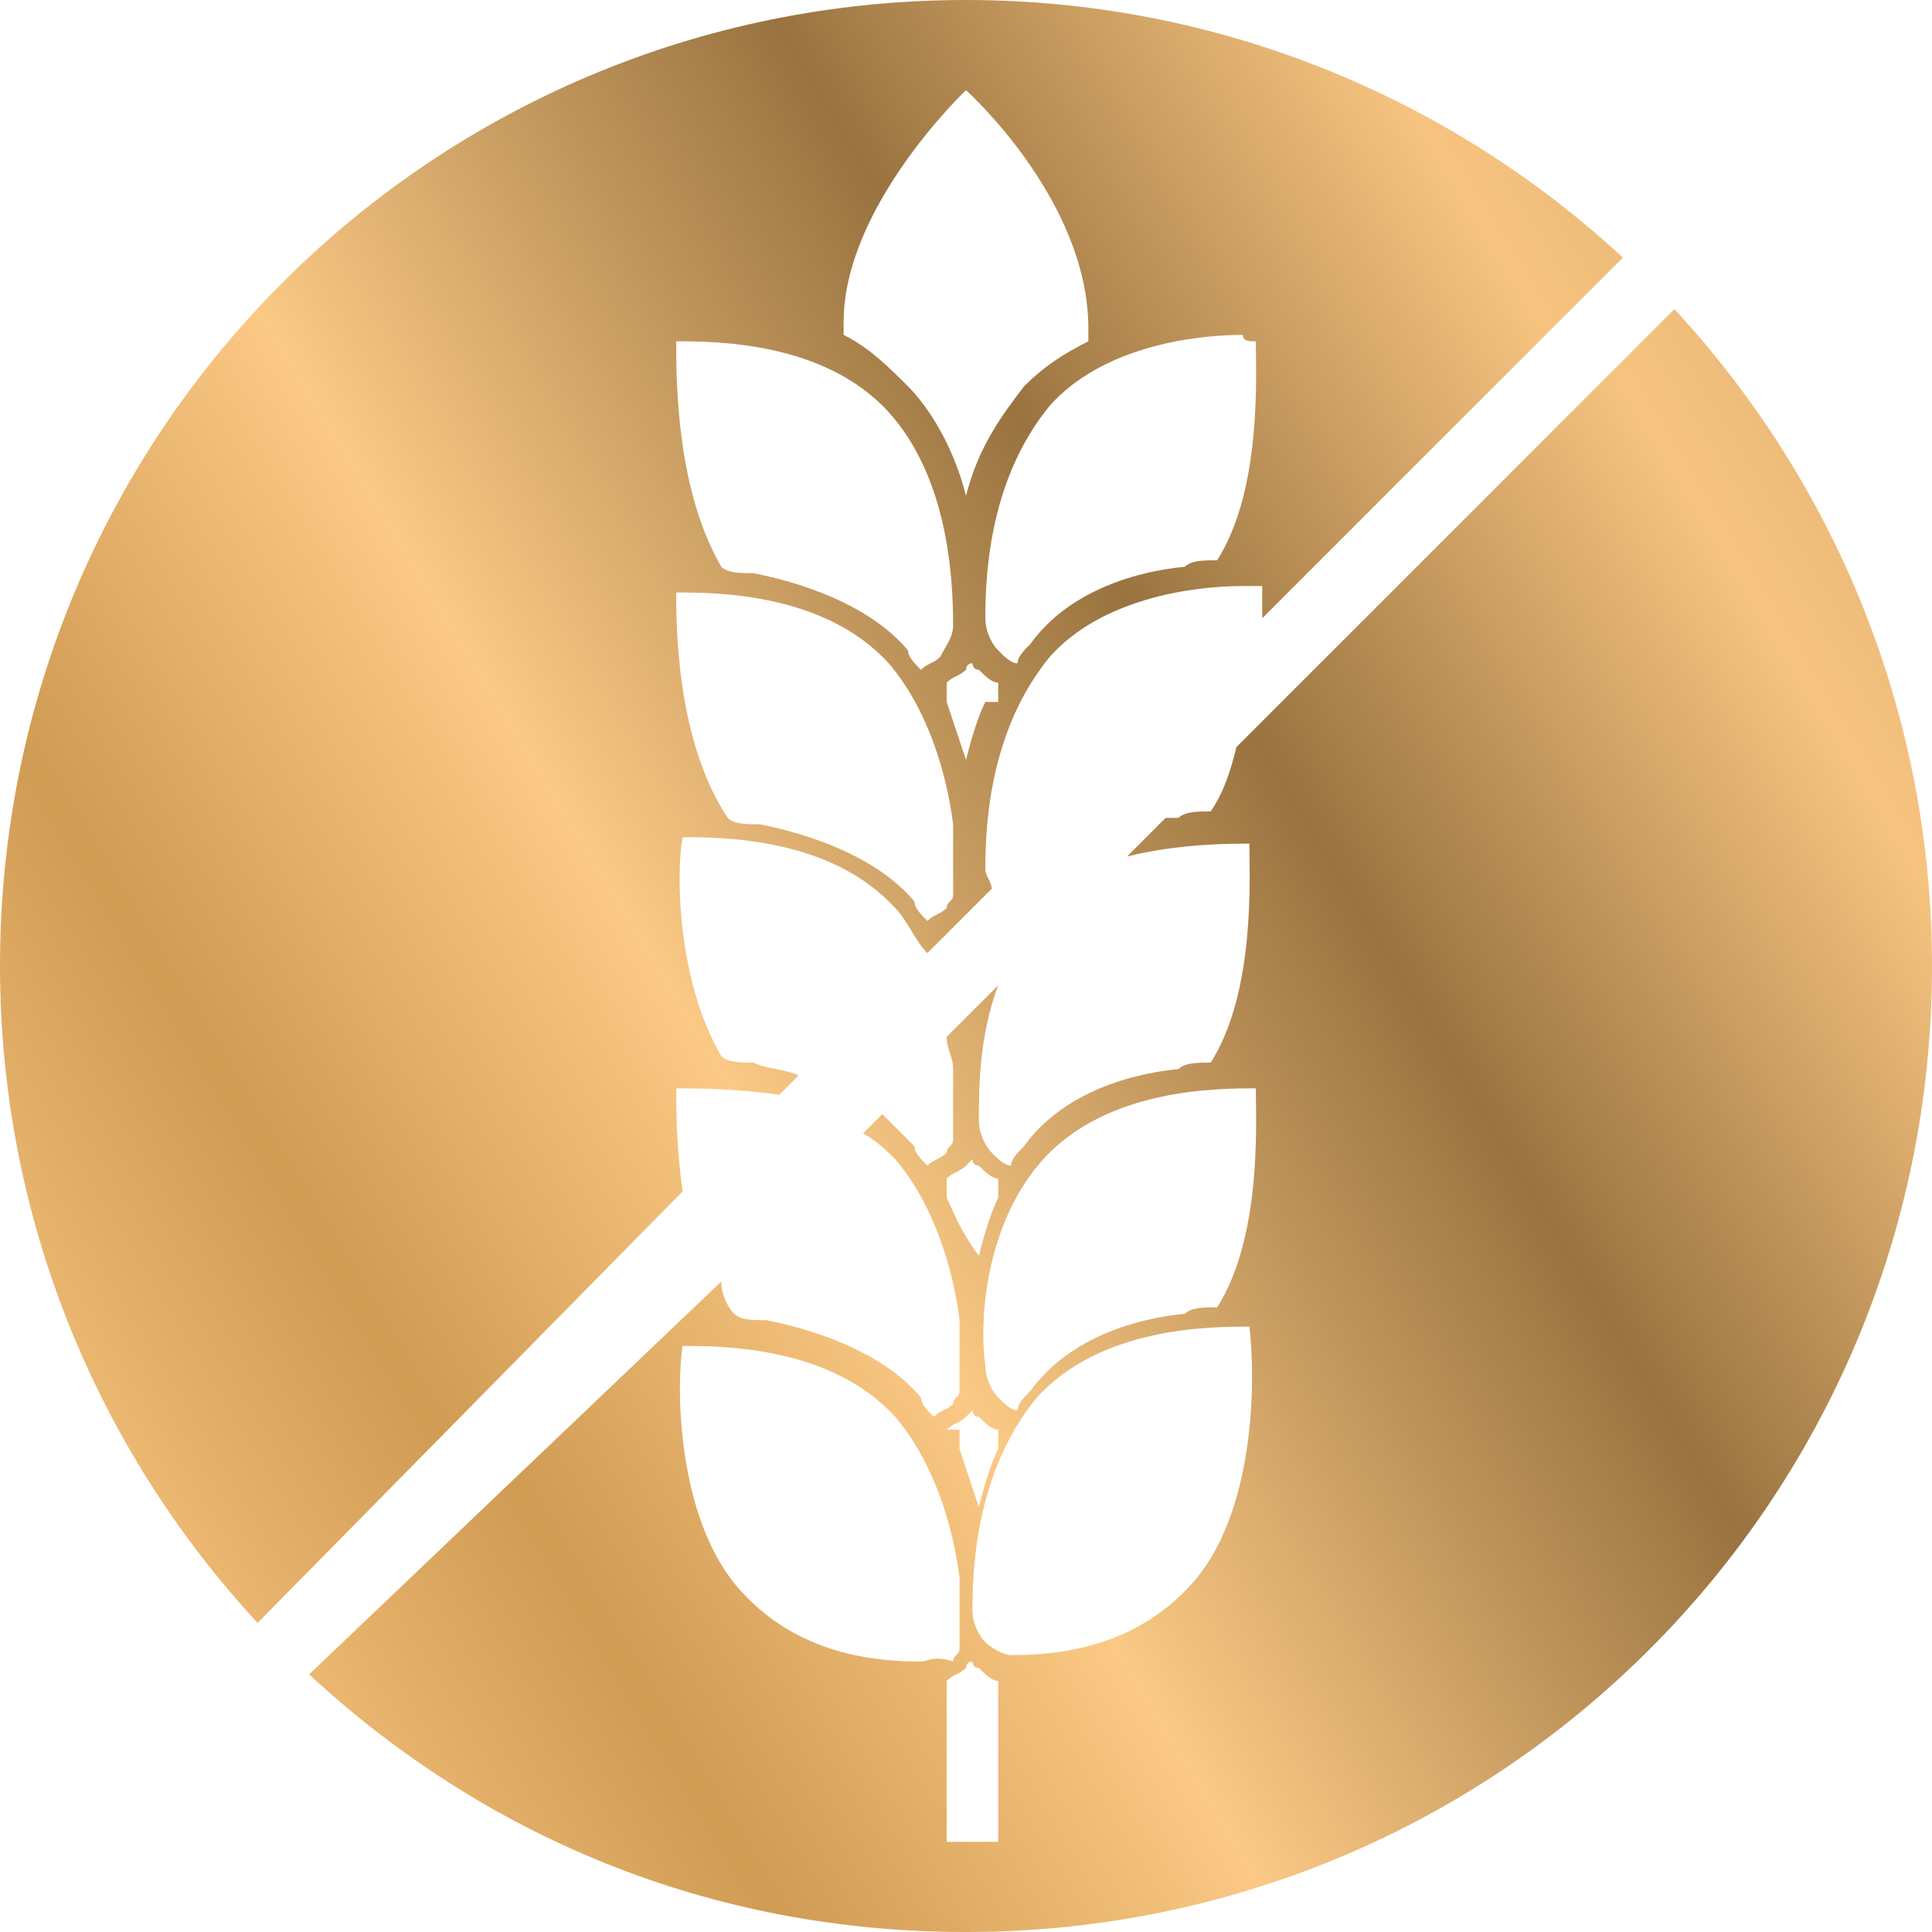 <?xml version="1.0" encoding="UTF-8"?> <svg xmlns="http://www.w3.org/2000/svg" xmlns:xlink="http://www.w3.org/1999/xlink" version="1.1" id="Слой_1" x="0px" y="0px" viewBox="0 0 30 30" style="enable-background:new 0 0 30 30;" xml:space="preserve"> <style type="text/css"> .st0{display:none;fill:url(#SVGID_1_);} .st1{display:none;} .st2{display:inline;fill:url(#SVGID_2_);} .st3{display:inline;fill:url(#SVGID_3_);} .st4{fill:#FBC782;} .st5{fill-rule:evenodd;clip-rule:evenodd;fill:url(#SVGID_4_);} .st6{fill-rule:evenodd;clip-rule:evenodd;fill:url(#SVGID_5_);} .st7{display:none;fill:url(#SVGID_6_);} .st8{display:inline;fill:url(#SVGID_7_);} .st9{display:inline;fill:url(#SVGID_8_);} .st10{display:inline;fill:url(#SVGID_9_);} .st11{display:inline;fill:url(#SVGID_10_);} </style> <linearGradient id="SVGID_1_" gradientUnits="userSpaceOnUse" x1="-13.654" y1="33.047" x2="43.452" y2="-3.139" gradientTransform="matrix(1 0 0 -1 0 29.89)"> <stop offset="5.617770e-03" style="stop-color:#9F7846"></stop> <stop offset="0.148" style="stop-color:#FBC783"></stop> <stop offset="0.215" style="stop-color:#EAB670"></stop> <stop offset="0.301" style="stop-color:#D09B53"></stop> <stop offset="0.442" style="stop-color:#FBC985"></stop> <stop offset="0.636" style="stop-color:#997340"></stop> <stop offset="0.8" style="stop-color:#F7C480"></stop> <stop offset="1" style="stop-color:#C2955C"></stop> </linearGradient> <path class="st0" d="M15,0C6.7,0,0,6.7,0,15s6.7,15,15,15s15-6.7,15-15S23.3,0,15,0z M15,1c3.7,0,7,1.4,9.5,3.7L18,11.2l-1.1,0.2 l-0.7-4.2c0-0.1,0-0.1-0.1-0.2c-0.1,0-0.2-0.1-0.3-0.2L9.3,5.3c-0.1,0-0.3,0-0.4,0.1L3.3,9C3.2,9.1,3.1,9.3,3.1,9.5l1.3,7.9 c0,0.2,0.2,0.4,0.4,0.4l5.3,1.3l-5.4,5.4C2.5,22,1,18.7,1,15C1,7.3,7.3,1,15,1L15,1z M14.7,13.4l0.6,0.5l-0.9,0.9L14.7,13.4 L14.7,13.4z M14.3,12c-0.2,0-0.4,0.2-0.4,0.4l-0.7,3.7l-1.4,1.4l-1.1-6.3l4.6-3l0.6,3.5L14.3,12L14.3,12z M10,10.5L4.9,9.2l4.4-2.8 l5.1,1.3L10,10.5z M9.6,11.4l1.1,6.8l-5.4-1.3l-1.1-6.8L9.6,11.4z M14.1,16.6l2.2-2.2l3,2.1l-1.4,6.8l-4.5-3.2L14.1,16.6L14.1,16.6z M20.3,16.8l5.4-1.2l-1.4,6.8l-5.4,1.2L20.3,16.8z M20,15.8l-3-2.1l1.5-1.5l2.2-0.5l4.3,3L20,15.8L20,15.8z M16.1,13.1l-0.5-0.3 l1-0.2L16.1,13.1z M15,29c-3.7,0-7-1.4-9.5-3.7l5.8-5.8h0.1l0,0h0.1l0,0c0.1,0,0.1,0,0.2-0.1l0,0l0.9-0.6l-0.3,1.6 c0,0.2,0,0.4,0.2,0.5l5.5,3.8c0.1,0.1,0.2,0.1,0.3,0.1h0.1l6.5-1.4c0.2,0,0.4-0.2,0.4-0.4l1.6-7.9c0-0.2,0-0.4-0.2-0.5l-5.5-3.8 c-0.1-0.1-0.3-0.1-0.4-0.1l-0.9,0.2l5.3-5.3C27.5,8,29,11.3,29,15C29,22.7,22.7,29,15,29L15,29z"></path> <g class="st1"> <linearGradient id="SVGID_2_" gradientUnits="userSpaceOnUse" x1="-4.446" y1="27.029" x2="26.25" y2="8.649" gradientTransform="matrix(1 0 0 -1 0 29.89)"> <stop offset="5.617770e-03" style="stop-color:#9F7846"></stop> <stop offset="0.148" style="stop-color:#FBC783"></stop> <stop offset="0.215" style="stop-color:#EAB670"></stop> <stop offset="0.301" style="stop-color:#D09B53"></stop> <stop offset="0.442" style="stop-color:#FBC985"></stop> <stop offset="0.636" style="stop-color:#997340"></stop> <stop offset="0.8" style="stop-color:#F7C480"></stop> <stop offset="1" style="stop-color:#C2955C"></stop> </linearGradient> <path class="st2" d="M13,5.5L13,5.5C9.3-1.3,0.7,0.1,0.6,0.1l0,0l0,0H0.5l0,0c0,0,0,0-0.1,0.1l0,0l0,0v0.1l0,0l0,0 c0,0.4-0.8,10.1,3.9,14.5c1.5,1.4,3.4,2.1,5.6,2.1c0.4,0,0.8,0,1.3-0.1c0.4,2.8,0.3,4.7,0.3,4.8c0,0.2,0.1,0.4,0.4,0.4l0,0 c0.2,0,0.4-0.2,0.4-0.4c0-0.1,0.2-2.1-0.3-5.1C12.6,15.9,16.4,11.6,13,5.5z M4.7,14.4L4.7,14.4C1,10.9,1,3.5,1.1,1.2 c2.2,1.5,4,3.1,5.4,4.9C4.7,5.6,3.6,6,3.6,6.1C3.4,6.2,3.3,6.4,3.4,6.6s0.3,0.3,0.5,0.2c0.1,0,1.3-0.5,3.4,0.6c1,1.5,1.8,3,2.3,4.5 c-1-0.5-2.7-1.1-5.2-0.5c-0.2,0.1-0.3,0.3-0.3,0.5c0.1,0.2,0.3,0.3,0.5,0.3c3.3-0.8,5.1,0.7,5.5,1c0.4,1.1,0.6,2.1,0.8,3.1 C8.4,16.5,6.3,15.9,4.7,14.4z M11.6,15.8L11.6,15.8c-0.2-0.9-0.4-1.7-0.7-2.7l-0.1-0.2c0-0.1-0.9-2.7,1-4.8c0.1-0.2,0.1-0.4,0-0.6 c-0.2-0.1-0.4-0.1-0.6,0c-0.9,1-1.3,2-1.4,2.9c-0.5-1-1.7-3.1-1.7-3.1L8,6.9l0,0C7,5.6,8.3,4.2,8.4,4c0.1-0.1,0.2-0.3,0.2-0.4 c0-0.2-0.3-0.4-0.5-0.3C7.8,3.4,7.3,4.1,7,4.7C6.9,5,6.9,5.2,6.9,5.4C5.6,3.8,4,2.2,1.9,0.8c2.3-0.1,7.8,0.1,10.5,5 C15.1,10.9,12.7,14.5,11.6,15.8z"></path> <linearGradient id="SVGID_3_" gradientUnits="userSpaceOnUse" x1="-4.109" y1="27.592" x2="26.587" y2="9.212" gradientTransform="matrix(1 0 0 -1 0 29.89)"> <stop offset="5.617770e-03" style="stop-color:#9F7846"></stop> <stop offset="0.148" style="stop-color:#FBC783"></stop> <stop offset="0.215" style="stop-color:#EAB670"></stop> <stop offset="0.301" style="stop-color:#D09B53"></stop> <stop offset="0.442" style="stop-color:#FBC985"></stop> <stop offset="0.636" style="stop-color:#997340"></stop> <stop offset="0.8" style="stop-color:#F7C480"></stop> <stop offset="1" style="stop-color:#C2955C"></stop> </linearGradient> <path class="st3" d="M29.7,8.3L29.7,8.3C29.7,8.2,29.7,8.2,29.7,8.3c0-0.1,0-0.1-0.1-0.2l0,0l0,0c0,0,0-0.1-0.1-0.1l0,0h-0.1l0,0 l0,0c-0.1,0-8.7-1.5-12.4,5.3c-3.4,6.2,0.4,10.5,1.2,11.3c-0.5,3-0.3,5.1-0.3,5.1c0,0.2,0.2,0.4,0.4,0.4l0,0c0.2,0,0.4-0.2,0.4-0.4 c0-0.1-0.2-2,0.3-4.8c0.4,0,0.9,0.1,1.3,0.1c2.2,0,4.1-0.7,5.6-2.1C30.5,18.4,29.7,8.7,29.7,8.3z M18.4,23.5 c-1.1-1.3-3.5-4.9-0.7-9.9l0,0c2.7-4.9,8.1-5.2,10.5-5c-2,1.4-3.7,2.9-5,4.6c0-0.2-0.1-0.4-0.2-0.6c-0.2-0.6-0.8-1.4-1.1-1.4 c-0.2,0-0.4,0.1-0.5,0.3c0,0.2,0,0.3,0.2,0.4c0.1,0.1,1.4,1.5,0.5,2.8l0,0L21.8,15c0,0-1.2,2.1-1.7,3.1c-0.1-0.9-0.5-1.9-1.4-2.9 c-0.1-0.2-0.4-0.2-0.6,0c-0.2,0.1-0.2,0.4,0,0.6c2,2.2,1.1,4.7,1,4.8L19,20.8C18.7,21.8,18.6,22.6,18.4,23.5z M25.3,22.2 c-1.6,1.5-3.7,2.1-6.2,1.8l0,0c0.2-1,0.4-2,0.8-3.1c0.3-0.3,2.1-1.8,5.5-1c0.2,0.1,0.4-0.1,0.5-0.3c0.1-0.2-0.1-0.4-0.3-0.5 c-2.4-0.6-4.2-0.1-5.2,0.5c0.6-1.5,1.3-3,2.3-4.5c2.1-1.1,3.4-0.6,3.4-0.6c0.2,0.1,0.4,0,0.5-0.2s0-0.4-0.2-0.5 c-0.1,0-1.1-0.5-2.8,0.1C25,12.1,26.7,10.5,29,9C29,11.3,29,18.7,25.3,22.2z"></path> </g> <g id="Icon"> <g> <polygon class="st4" points="41.6,322.2 41.6,330.5 47.8,328.8 47.8,320.9 42.5,322 "></polygon> <polygon class="st4" points="46.9,320.5 41.4,319.2 35.8,320.5 41.4,321.7 "></polygon> <g> <polygon class="st4" points="30.3,330.9 34.7,335.2 37.1,331.1 32.9,326.9 30.7,330.3 "></polygon> <polygon class="st4" points="32.2,327.2 28.6,329.4 26.4,333 29.9,330.7 "></polygon> <polygon class="st4" points="30.3,337.9 34.4,335.5 30,331.1 26.1,333.7 "></polygon> </g> <polygon class="st4" points="34.9,320.8 34.9,327.8 36.3,329.2 41.1,330.5 41.1,322.2 "></polygon> <g> <linearGradient id="SVGID_4_" gradientUnits="userSpaceOnUse" x1="-9.478" y1="22.83" x2="30.933" y2="-1.712"> <stop offset="5.617770e-03" style="stop-color:#9F7846"></stop> <stop offset="0.148" style="stop-color:#FBC783"></stop> <stop offset="0.215" style="stop-color:#EAB670"></stop> <stop offset="0.301" style="stop-color:#D09B53"></stop> <stop offset="0.442" style="stop-color:#FBC985"></stop> <stop offset="0.636" style="stop-color:#997340"></stop> <stop offset="0.8" style="stop-color:#F7C480"></stop> <stop offset="1" style="stop-color:#C2955C"></stop> </linearGradient> <path class="st5" d="M10.6,18.5c-0.1-0.7-0.1-1.3-0.1-1.6c0.3,0,0.9,0,1.6,0.1l0.3-0.3c-0.2-0.1-0.5-0.1-0.7-0.2 c-0.2,0-0.4,0-0.5-0.1c-0.7-1.2-0.7-2.9-0.6-3.4c0.6,0,2.3,0,3.3,1.1c0.2,0.2,0.3,0.5,0.5,0.7l1-1c0-0.1-0.1-0.2-0.1-0.3 c0-0.8,0.1-2.2,1-3.3c0.8-0.9,2.2-1.1,3-1.1c0.1,0,0.2,0,0.3,0c0,0.1,0,0.3,0,0.5L25.2,4C22.5,1.5,18.9,0,15,0C6.7,0,0,6.7,0,15 c0,3.9,1.5,7.5,4,10.2L10.6,18.5z M15.3,10.9c-0.1,0.2-0.2,0.5-0.3,0.9c-0.1-0.3-0.2-0.6-0.3-0.9v-0.3c0.1-0.1,0.2-0.1,0.3-0.2 c0,0,0-0.1,0.1-0.1c0,0,0,0.1,0.1,0.1c0.1,0.1,0.2,0.2,0.3,0.2V10.9z M19.5,5.3c0,0.5,0.1,2.3-0.6,3.4c-0.2,0-0.4,0-0.5,0.1 c-1,0.1-1.9,0.5-2.4,1.2c-0.1,0.1-0.2,0.2-0.2,0.3c-0.1,0-0.2-0.1-0.3-0.2c-0.1-0.1-0.2-0.3-0.2-0.5c0-0.8,0.1-2.2,1-3.3 c0.8-0.9,2.2-1.1,3-1.1C19.3,5.3,19.4,5.3,19.5,5.3z M15,1.4L15,1.4c0,0,1.9,1.7,1.9,3.7c0,0.1,0,0.1,0,0.2 c-0.4,0.2-0.7,0.4-1,0.7c-0.3,0.4-0.7,0.9-0.9,1.7c-0.2-0.8-0.6-1.4-0.9-1.7c-0.3-0.3-0.6-0.6-1-0.8c0-0.1,0-0.1,0-0.2 C13.1,3.2,15,1.4,15,1.4z M10.5,5.3c0.6,0,2.3,0,3.3,1.1c0.9,1,1,2.5,1,3.3c0,0.2-0.1,0.3-0.2,0.5c-0.1,0.1-0.2,0.1-0.3,0.2 c-0.1-0.1-0.2-0.2-0.2-0.3c-0.5-0.6-1.4-1-2.4-1.2c-0.2,0-0.4,0-0.5-0.1C10.5,7.6,10.5,5.9,10.5,5.3z M10.5,9.2 c0.6,0,2.3,0,3.3,1.1c0.6,0.7,0.9,1.7,1,2.5c0,0,0,0,0,0c0,0,0,0.1,0,0.1c0,0,0,0,0,0.1c0,0,0,0.1,0,0.1c0,0,0,0,0,0.1 c0,0,0,0.1,0,0.1c0,0,0,0.1,0,0.1c0,0,0,0,0,0.1c0,0,0,0.1,0,0.1c0,0,0,0.1,0,0.1c0,0,0,0,0,0c0,0,0,0.1,0,0.1c0,0,0,0,0,0 c0,0,0,0.1,0,0.1c0,0,0,0,0,0c0,0.1-0.1,0.1-0.1,0.2c-0.1,0.1-0.2,0.1-0.3,0.2c-0.1-0.1-0.2-0.2-0.2-0.3c-0.5-0.6-1.4-1-2.4-1.2 c-0.2,0-0.4,0-0.5-0.1C10.5,11.5,10.5,9.7,10.5,9.2z"></path> <linearGradient id="SVGID_5_" gradientUnits="userSpaceOnUse" x1="-2.728" y1="32.802" x2="37.683" y2="8.26"> <stop offset="5.617770e-03" style="stop-color:#9F7846"></stop> <stop offset="0.148" style="stop-color:#FBC783"></stop> <stop offset="0.215" style="stop-color:#EAB670"></stop> <stop offset="0.301" style="stop-color:#D09B53"></stop> <stop offset="0.442" style="stop-color:#FBC985"></stop> <stop offset="0.636" style="stop-color:#997340"></stop> <stop offset="0.8" style="stop-color:#F7C480"></stop> <stop offset="1" style="stop-color:#C2955C"></stop> </linearGradient> <path class="st6" d="M26,4.8l-6.8,6.8c-0.1,0.4-0.2,0.7-0.4,1c-0.2,0-0.4,0-0.5,0.1c-0.1,0-0.1,0-0.2,0l-0.6,0.6 c0.8-0.2,1.6-0.2,1.9-0.2c0,0.5,0.1,2.3-0.6,3.4c-0.2,0-0.4,0-0.5,0.1c-1,0.1-1.9,0.5-2.4,1.2c-0.1,0.1-0.2,0.2-0.2,0.3 c-0.1,0-0.2-0.1-0.3-0.2c-0.1-0.1-0.2-0.3-0.2-0.5c0-0.5,0-1.3,0.3-2.1l-0.8,0.8c0,0.2,0.1,0.3,0.1,0.5c0,0,0,0,0,0 c0,0,0,0.1,0,0.1c0,0,0,0,0,0.1c0,0,0,0.1,0,0.1c0,0,0,0,0,0.1c0,0,0,0.1,0,0.1c0,0,0,0.1,0,0.1c0,0,0,0,0,0.1c0,0,0,0.1,0,0.1 c0,0,0,0.1,0,0.1c0,0,0,0,0,0c0,0,0,0.1,0,0.1c0,0,0,0,0,0c0,0,0,0.1,0,0.1c0,0,0,0,0,0c0,0.1-0.1,0.1-0.1,0.2 c-0.1,0.1-0.2,0.1-0.3,0.2c-0.1-0.1-0.2-0.2-0.2-0.3c-0.2-0.2-0.3-0.3-0.5-0.5l-0.3,0.3c0.2,0.1,0.4,0.3,0.5,0.4 c0.6,0.7,0.9,1.7,1,2.5c0,0,0,0,0,0c0,0,0,0.1,0,0.1c0,0,0,0,0,0.1c0,0,0,0.1,0,0.1c0,0,0,0,0,0.1c0,0,0,0.1,0,0.1 c0,0,0,0.1,0,0.1c0,0,0,0,0,0.1c0,0,0,0.1,0,0.1c0,0,0,0.1,0,0.1c0,0,0,0,0,0c0,0,0,0.1,0,0.1c0,0,0,0,0,0c0,0,0,0.1,0,0.1 c0,0,0,0,0,0c0,0.1-0.1,0.1-0.1,0.2c-0.1,0.1-0.2,0.1-0.3,0.2c-0.1-0.1-0.2-0.2-0.2-0.3c-0.5-0.6-1.4-1-2.4-1.2 c-0.2,0-0.4,0-0.5-0.1c-0.1-0.1-0.2-0.3-0.2-0.5L4.8,26c2.7,2.5,6.2,4,10.2,4c8.3,0,15-6.7,15-15C30,11.1,28.5,7.5,26,4.8z M16.2,18c1-1.1,2.7-1.1,3.3-1.1c0,0.5,0.1,2.3-0.6,3.4c-0.2,0-0.4,0-0.5,0.1c-1,0.1-1.9,0.5-2.4,1.2c-0.1,0.1-0.2,0.2-0.2,0.3 c-0.1,0-0.2-0.1-0.3-0.2c-0.1-0.1-0.2-0.3-0.2-0.5C15.2,20.5,15.3,19,16.2,18z M14.7,18.6v-0.3c0.1-0.1,0.2-0.1,0.3-0.2v0 c0,0,0,0,0.1-0.1c0,0,0,0.1,0.1,0.1c0.1,0.1,0.2,0.2,0.3,0.2v0.3c-0.1,0.2-0.2,0.5-0.3,0.9C14.9,19.1,14.8,18.8,14.7,18.6z M14.7,22.2c0.1-0.1,0.2-0.1,0.3-0.2v0c0,0,0,0,0.1-0.1c0,0,0,0.1,0.1,0.1c0.1,0.1,0.2,0.2,0.3,0.2v0.3c-0.1,0.2-0.2,0.5-0.3,0.9 c-0.1-0.3-0.2-0.6-0.3-0.9V22.2z M14.3,25.8c-0.7,0-1.9-0.1-2.8-1.1c-1-1.1-1-3.2-0.9-3.8c0.6,0,2.3,0,3.3,1.1 c0.6,0.7,0.9,1.7,1,2.5c0,0,0,0,0,0c0,0,0,0.1,0,0.1c0,0,0,0,0,0.1c0,0,0,0.1,0,0.1c0,0,0,0,0,0.1c0,0,0,0.1,0,0.1 c0,0,0,0.1,0,0.1c0,0,0,0,0,0.1c0,0,0,0.1,0,0.1c0,0,0,0.1,0,0.1c0,0,0,0,0,0c0,0,0,0.1,0,0.1c0,0,0,0,0,0c0,0,0,0.1,0,0.1 c0,0,0,0,0,0c0,0.1-0.1,0.1-0.1,0.2C14.5,25.7,14.4,25.8,14.3,25.8z M15.3,28.6h-0.6v-2.5c0.1-0.1,0.2-0.1,0.3-0.2v0 c0,0,0-0.1,0.1-0.1c0,0,0,0.1,0.1,0.1v0c0.1,0.1,0.2,0.2,0.3,0.2V28.6z M18.5,24.6c-0.9,1-2.1,1.1-2.8,1.1 c-0.1,0-0.3-0.1-0.4-0.2c-0.1-0.1-0.2-0.3-0.2-0.5c0-0.8,0.1-2.2,1-3.3c1-1.1,2.7-1.1,3.3-1.1C19.5,21.4,19.5,23.5,18.5,24.6z"></path> </g> </g> </g> <linearGradient id="SVGID_6_" gradientUnits="userSpaceOnUse" x1="4.837" y1="-15.24" x2="31.912" y2="-37.628" gradientTransform="matrix(1 0 0 -1 0 29.89)"> <stop offset="5.617770e-03" style="stop-color:#9F7846"></stop> <stop offset="0.148" style="stop-color:#FBC783"></stop> <stop offset="0.215" style="stop-color:#EAB670"></stop> <stop offset="0.301" style="stop-color:#D09B53"></stop> <stop offset="0.442" style="stop-color:#FBC985"></stop> <stop offset="0.636" style="stop-color:#997340"></stop> <stop offset="0.8" style="stop-color:#F7C480"></stop> <stop offset="1" style="stop-color:#C2955C"></stop> </linearGradient> <path class="st7" d="M19,64.1c-1.7,0-3-0.3-4.3-1l0,0l0,0c-1,0.5-2.1,0.8-3.4,0.9c-0.2,0-0.4,0-0.6,0c-1.9,0-3.4-0.4-4.5-1.2 c-1.3-1-2.1-2.7-1.9-4.4c0.3-2.4,2.3-4.3,4.9-4.6c0.3,0,0.5,0,0.8,0c1.4,0,2.9,0.5,4.3,1.3l0,0l0,0c0.7-0.3,1.7-0.7,2.9-0.7 c1,0,1.9,0.3,2.7,0.8l0.1,0.1v-0.1c0.1-2.2,0-5.4-0.8-8v-0.1l-2.3,0.5c-0.1,0-0.2,0-0.3,0c-0.2,0-0.4,0-0.6-0.1l-2-0.9 c-0.4-0.2-0.7-0.5-0.8-0.9s0-0.8,0.2-1.2l1.3-1.9c0.3-0.4,0.7-0.6,1.2-0.6h4.6c0.6,0,1.1,0.3,1.3,0.8c0.7,1.6,2.5,5.6,3.5,9.1 c1.3,4.5,1.1,9.3,1.1,9.3S26.3,64,23,64h-0.1c-0.1,0-0.2,0-0.4,0c-0.5,0-1,0-1.6,0.1l0,0C20.4,64.1,19.7,64.1,19,64.1z M12.6,58.8 c0.2,0,0.3,0.1,0.4,0.3l0.5,1.4c0.3,0.7,0.8,1.4,1.4,1.7l0,0H15h0.1c1.5,0.8,2.9,0.9,3.9,0.9c0.6,0,1.2,0,1.8-0.1 c0.7-0.1,1.4-0.1,2.1-0.1H23c2.4,0,2.4-1.9,2.4-1.9c0-0.8,0.1-5.2-1.1-9.2c-1.1-3.8-3.1-8.1-3.5-9c-0.1-0.2-0.3-0.3-0.5-0.3h-4.6 c-0.2,0-0.3,0.1-0.4,0.2L14,44.9c-0.1,0.2-0.1,0.4-0.1,0.5s0.1,0.3,0.3,0.4l2,0.9c0.1,0,0.2,0,0.2,0h0.1l2.7-0.5h0.1 c0.2,0,0.4,0.1,0.4,0.3c1.4,4.1,1,9.6,1,9.7c0,0.2-0.1,0.3-0.3,0.4h-0.1c-0.1,0-0.2,0-0.3-0.1c-0.6-0.5-1.6-1.2-2.9-1.2 c-0.6,0-1.3,0.1-1.9,0.4h-0.1l0.5,0.4c0.1,0.1,0.1,0.2,0.1,0.3s0,0.2-0.1,0.3s-0.2,0.2-0.3,0.2s-0.2,0-0.3-0.1 c-0.3-0.3-0.6-0.5-1-0.8c-1.3-0.8-2.7-1.3-4.1-1.3c-0.2,0-0.4,0-0.6,0c-2.2,0.3-3.9,1.8-4.1,3.8c-0.2,1.4,0.4,2.8,1.5,3.6 c0.9,0.7,2.2,1,3.9,1c0.2,0,0.4,0,0.6,0c1-0.1,1.9-0.2,2.6-0.5h0.1l-0.1-0.1c-0.5-0.5-0.9-1.1-1.1-1.7l-0.5-1.4 C12.1,59.2,12.2,58.9,12.6,58.8C12.5,58.8,12.5,58.8,12.6,58.8z"></path> <g class="st1"> <linearGradient id="SVGID_7_" gradientUnits="userSpaceOnUse" x1="0.363" y1="111.539" x2="33.859" y2="90.365" gradientTransform="matrix(1 0 0 -1 0 29.89)"> <stop offset="5.617770e-03" style="stop-color:#9F7846"></stop> <stop offset="0.148" style="stop-color:#FBC783"></stop> <stop offset="0.215" style="stop-color:#EAB670"></stop> <stop offset="0.301" style="stop-color:#D09B53"></stop> <stop offset="0.442" style="stop-color:#FBC985"></stop> <stop offset="0.636" style="stop-color:#997340"></stop> <stop offset="0.8" style="stop-color:#F7C480"></stop> <stop offset="1" style="stop-color:#C2955C"></stop> </linearGradient> <path class="st8" d="M28.6-53c-0.4,0-0.8-0.2-1.1-0.5c-0.3-0.3-0.5-0.7-0.4-1.2l0.4-12h-0.1c-1.1-0.6-1.8-2.1-1.8-3.7 c0-2.2,1.4-4,3-4c1.7,0,3.1,1.8,3.1,4c0,1.6-0.7,3-1.8,3.7h-0.1l0.4,12c0,0.4-0.2,0.8-0.4,1.2C29.4-53.1,29-53,28.6-53z M28.6-73.4 c-1.2,0-2.2,1.4-2.2,3.1c0,1.4,0.7,2.6,1.6,3c0.2,0.1,0.3,0.2,0.3,0.4l-0.4,12.3c0,0.2,0.1,0.4,0.2,0.5s0.3,0.2,0.5,0.2 s0.4-0.1,0.5-0.2c0.1-0.1,0.2-0.3,0.2-0.5l-0.4-12.3c0-0.2,0.1-0.4,0.3-0.4c0.9-0.4,1.6-1.6,1.6-3C30.8-72,29.8-73.4,28.6-73.4z"></path> <linearGradient id="SVGID_8_" gradientUnits="userSpaceOnUse" x1="-7.024" y1="99.853" x2="26.472" y2="78.679" gradientTransform="matrix(1 0 0 -1 0 29.89)"> <stop offset="5.617770e-03" style="stop-color:#9F7846"></stop> <stop offset="0.148" style="stop-color:#FBC783"></stop> <stop offset="0.215" style="stop-color:#EAB670"></stop> <stop offset="0.301" style="stop-color:#D09B53"></stop> <stop offset="0.442" style="stop-color:#FBC985"></stop> <stop offset="0.636" style="stop-color:#997340"></stop> <stop offset="0.8" style="stop-color:#F7C480"></stop> <stop offset="1" style="stop-color:#C2955C"></stop> </linearGradient> <path class="st9" d="M2.1-53.2c-0.4,0-0.9-0.2-1.2-0.5s-0.5-0.7-0.5-1.2l0.4-12.7H0.7c-0.5-0.1-1-0.3-1.3-0.7 C-0.8-68.7-1-69.2-1-69.7v-0.1l0.5-3.9c0-0.1,0.1-0.2,0.2-0.3c0,0,0.1,0,0.2,0c0,0,0,0,0.1,0s0.2,0.1,0.3,0.2s0.1,0.2,0.1,0.3 l-0.5,3.8c0,0.3,0.1,0.6,0.4,0.9c0.2,0.2,0.5,0.4,0.9,0.4h0.5c0,0,0,0,0,0.1l0,0l0,0c0,0,0,0,0.1,0c0,0,0,0,0,0.1 c0,0,0,0.1,0.1,0.1l0,0l0,0c0,0.1,0,0.1,0,0.1L1.3-54.8c0,0.2,0.1,0.4,0.2,0.5s0.3,0.2,0.5,0.2s0.4-0.1,0.5-0.2 c0.1-0.1,0.2-0.3,0.2-0.6L2.4-68.1v-0.1v-0.1l0,0v-0.1c0,0,0,0,0.1,0l0,0l0,0h0.1h0.1H3c0.3,0,0.6-0.1,0.8-0.3 c0.2-0.2,0.4-0.5,0.4-0.8l-0.5-3.9c0-0.1,0-0.2,0.1-0.3C4-73.9,4.1-74,4.2-74c0,0,0,0,0.1,0s0.2,0,0.3,0.1c0.1,0.1,0.1,0.2,0.2,0.3 l0.5,3.9l0,0c0,0.5-0.2,1-0.5,1.4S4-67.7,3.5-67.6H3.4l0.4,12.7c0,0.4-0.1,0.9-0.4,1.2C2.9-53.4,2.5-53.2,2.1-53.2L2.1-53.2z"></path> <linearGradient id="SVGID_9_" gradientUnits="userSpaceOnUse" x1="-3.75" y1="105.032" x2="29.746" y2="83.858" gradientTransform="matrix(1 0 0 -1 0 29.89)"> <stop offset="5.617770e-03" style="stop-color:#9F7846"></stop> <stop offset="0.148" style="stop-color:#FBC783"></stop> <stop offset="0.215" style="stop-color:#EAB670"></stop> <stop offset="0.301" style="stop-color:#D09B53"></stop> <stop offset="0.442" style="stop-color:#FBC985"></stop> <stop offset="0.636" style="stop-color:#997340"></stop> <stop offset="0.8" style="stop-color:#F7C480"></stop> <stop offset="1" style="stop-color:#C2955C"></stop> </linearGradient> <path class="st10" d="M2.2-68.8c-0.1,0-0.2,0-0.3-0.1c-0.1-0.1-0.1-0.2-0.1-0.3v-4.4C1.8-73.8,2-74,2.2-74s0.4,0.2,0.4,0.4v4.4 c0,0.1,0,0.2-0.1,0.3C2.4-68.8,2.3-68.8,2.2-68.8z"></path> <linearGradient id="SVGID_10_" gradientUnits="userSpaceOnUse" x1="-3.569" y1="105.318" x2="29.927" y2="84.144" gradientTransform="matrix(1 0 0 -1 0 29.89)"> <stop offset="5.617770e-03" style="stop-color:#9F7846"></stop> <stop offset="0.148" style="stop-color:#FBC783"></stop> <stop offset="0.215" style="stop-color:#EAB670"></stop> <stop offset="0.301" style="stop-color:#D09B53"></stop> <stop offset="0.442" style="stop-color:#FBC985"></stop> <stop offset="0.636" style="stop-color:#997340"></stop> <stop offset="0.8" style="stop-color:#F7C480"></stop> <stop offset="1" style="stop-color:#C2955C"></stop> </linearGradient> <path class="st11" d="M15.3-53.7c-2.6,0-5.1-1-6.9-2.9c-1.8-1.8-2.9-4.3-2.9-6.9s1-5.1,2.9-6.9c1.8-1.8,4.3-2.9,6.9-2.9 s5.1,1,6.9,2.9c1.8,1.8,2.9,4.3,2.9,6.9s-1,5.1-2.9,6.9C20.4-54.7,17.9-53.7,15.3-53.7z M15.6-63.3l-4.2,7.8l0.1,0.1 c1.2,0.6,2.5,0.8,3.8,0.8c2.4,0,4.6-0.9,6.3-2.6c1.7-1.7,2.6-3.9,2.6-6.3c0-0.8-0.1-1.5-0.3-2.3v-0.1L15.6-63.3z M14.8-72.3 c-2.3,0.1-4.4,1.1-5.9,2.8c-1.6,1.7-2.4,3.8-2.4,6.1c0,3.1,1.6,5.9,4.2,7.5l0.1,0.1l4.2-7.9v-8.6H14.8z M15.7-64.2l7.8-2.4v-0.1 l0,0c-0.6-1.6-1.7-2.9-3-3.9c-1.4-1-3-1.5-4.6-1.7h-0.1L15.7-64.2L15.7-64.2z"></path> </g> </svg> 